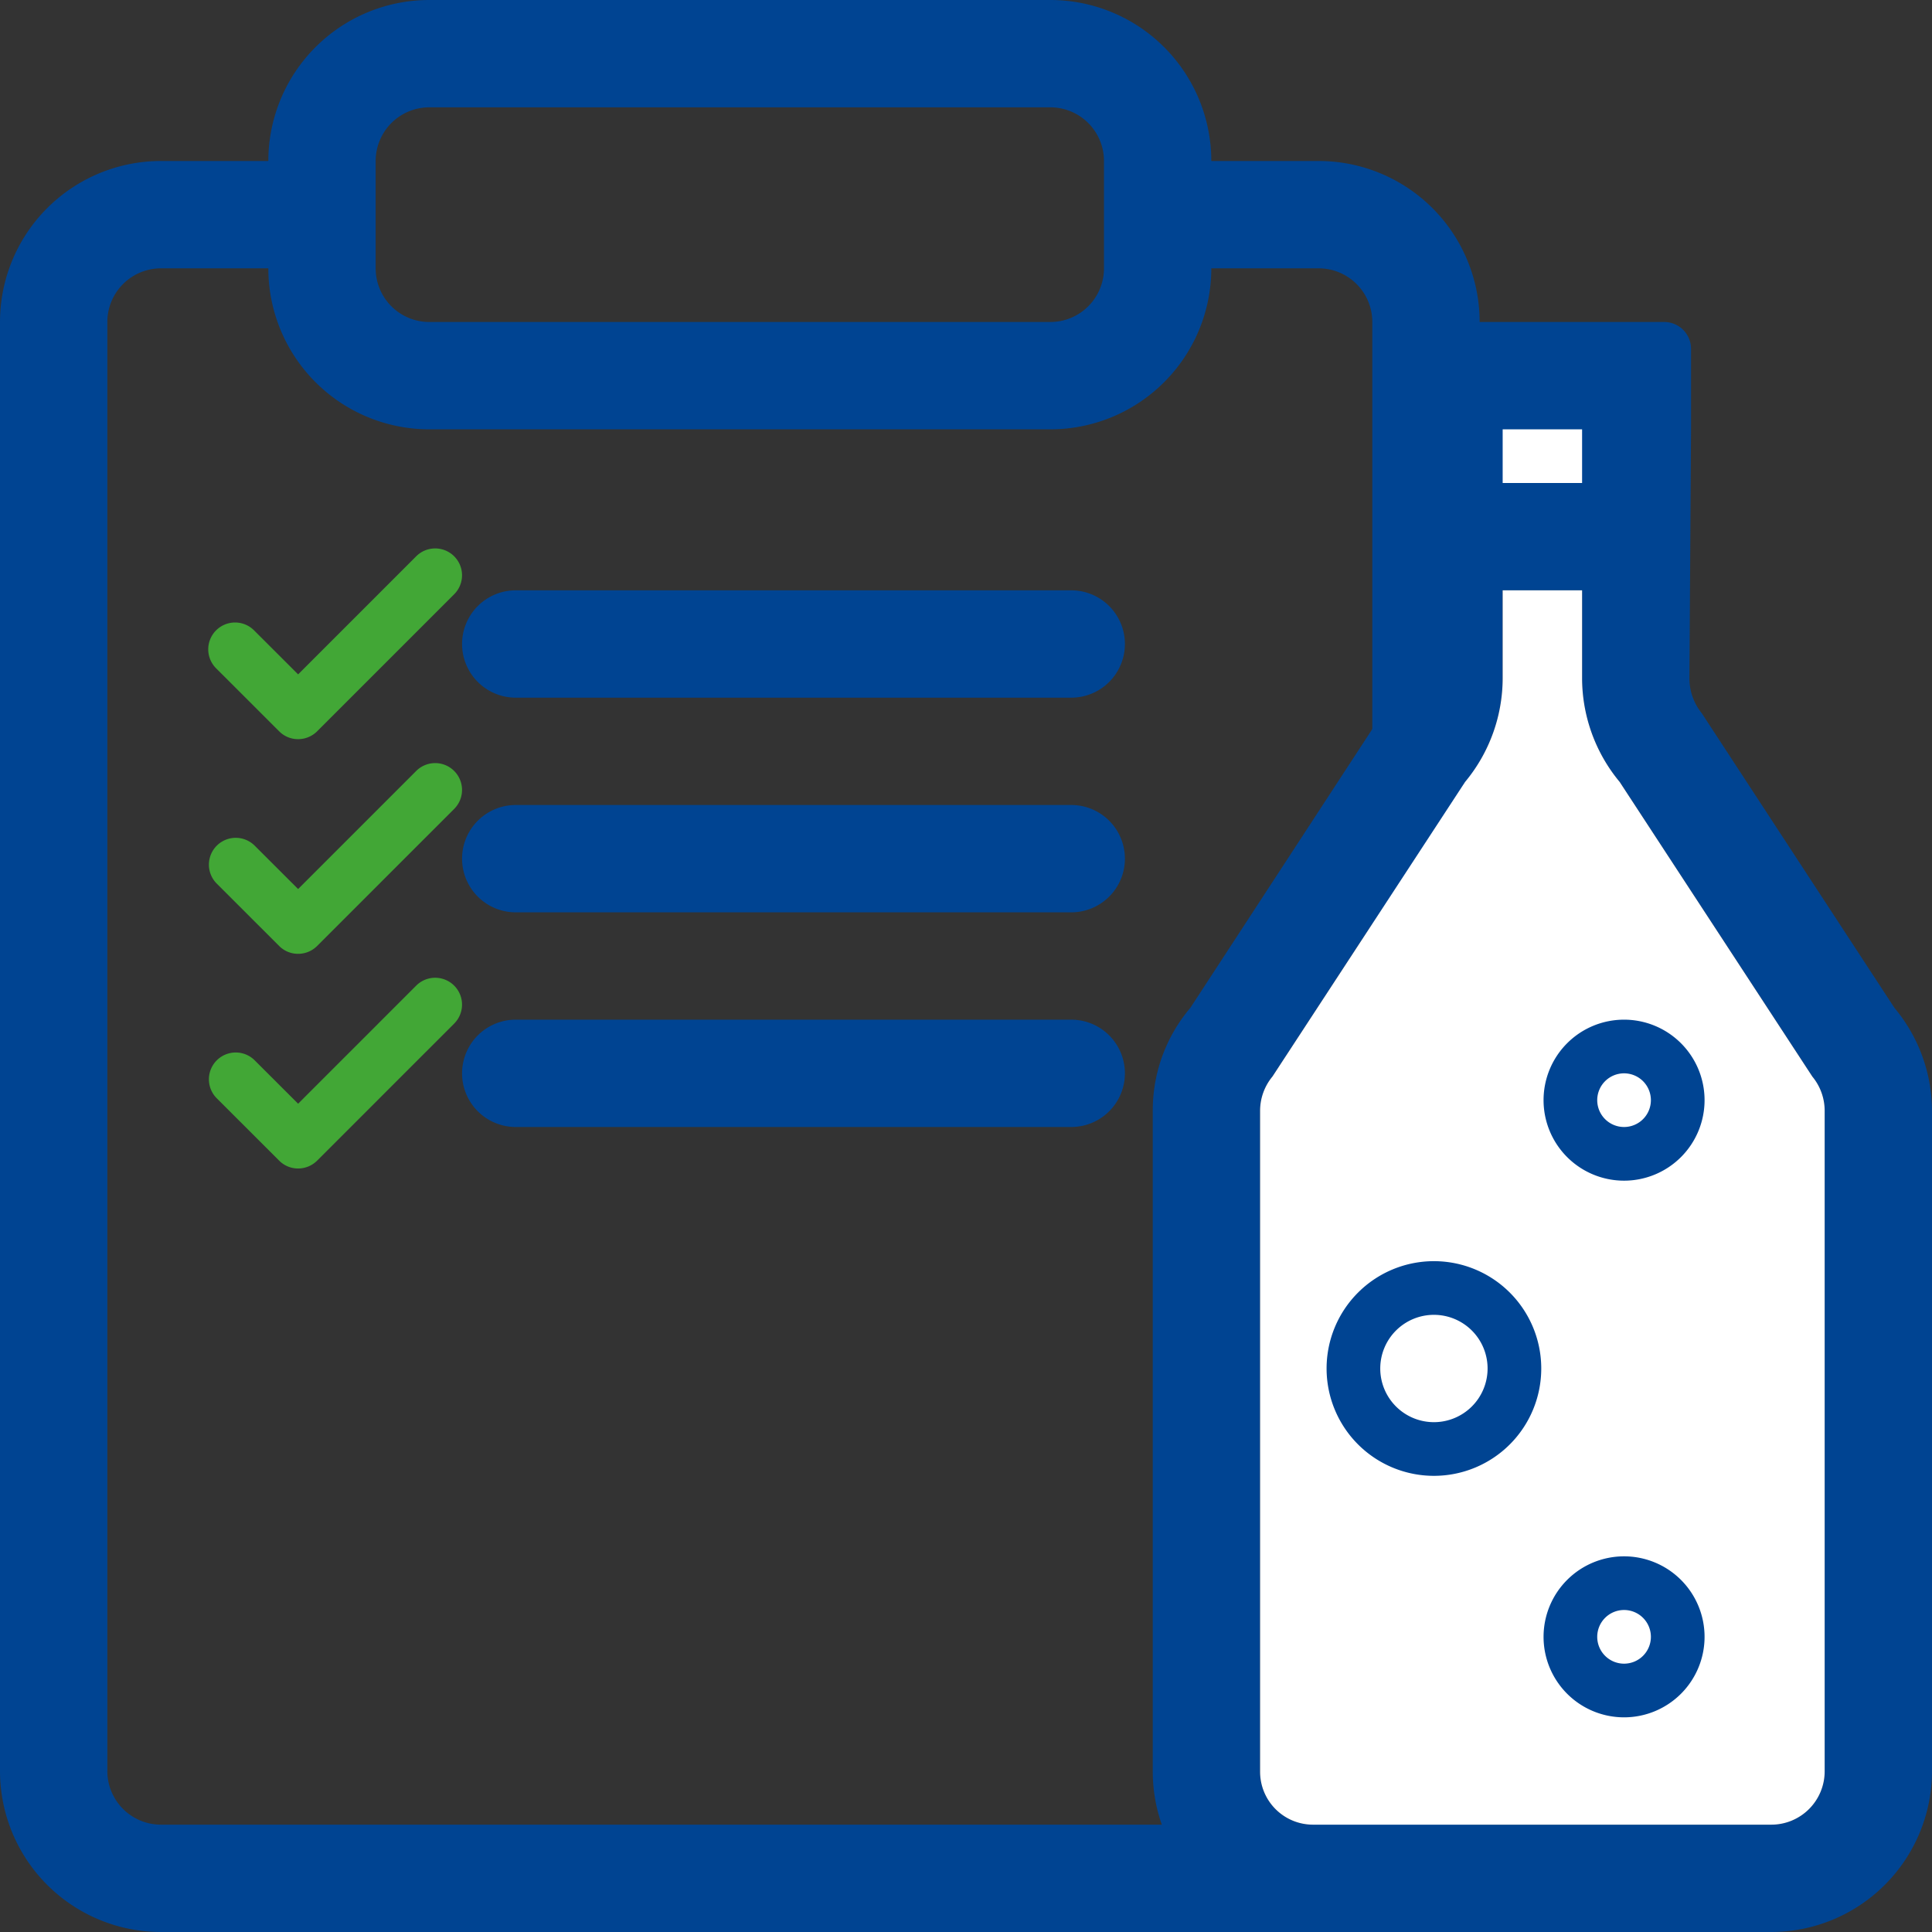 <svg xmlns="http://www.w3.org/2000/svg" width="36" height="36" viewBox="0 0 36 36"><rect x="0" y="0" width="36" height="36" fill="#333333" stroke="none"/><defs><style>.a{fill:#004492;}.b{fill:#42a736;}.c{fill:#fff;}</style></defs><g transform="translate(-167 -550)"><path class="a" d="M65.961,13H55.61a1,1,0,0,1,0-2H65.961a1,1,0,0,1,0,2Z" transform="translate(121 550)"/><path class="a" d="M65.961,17H55.61a1,1,0,0,1,0-2H65.961a1,1,0,1,1,0,2Z" transform="translate(121 550)"/><path class="b" d="M51.555,13.773a.494.494,0,0,1-.353-.146l-1.169-1.168a.5.5,0,1,1,.707-.707l.815.814,2.2-2.2a.5.5,0,1,1,.708.707l-2.555,2.555A.5.5,0,0,1,51.555,13.773Z" transform="translate(121 550)"/><path class="b" d="M51.555,17.773a.494.494,0,0,1-.353-.146l-1.169-1.168a.5.5,0,0,1,.707-.707l.815.814,2.2-2.2a.5.5,0,1,1,.708.707l-2.555,2.555A.5.5,0,0,1,51.555,17.773Z" transform="translate(121 550)"/><path class="a" d="M70.571,3h-2a3,3,0,0,0-3-3H54a3,3,0,0,0-3,3H49a3,3,0,0,0-3,3V33a3,3,0,0,0,3,3H70.571a3,3,0,0,0,3-3V6A3,3,0,0,0,70.571,3ZM54,2H65.571a1,1,0,0,1,1,1V5a1,1,0,0,1-1,1H54a1,1,0,0,1-1-1V3A1,1,0,0,1,54,2ZM71.571,33a1,1,0,0,1-1,1H49a1,1,0,0,1-1-1V6a1,1,0,0,1,1-1h2a3,3,0,0,0,3,3H65.571a3,3,0,0,0,3-3h2a1,1,0,0,1,1,1Z" transform="translate(121 550)"/><path class="a" d="M65.961,21H55.61a1,1,0,0,1,0-2H65.961a1,1,0,0,1,0,2Z" transform="translate(121 550)"/><path class="b" d="M51.555,21.773a.494.494,0,0,1-.353-.146l-1.169-1.168a.5.5,0,0,1,.707-.707l.815.814,2.2-2.2a.5.5,0,0,1,.708.707l-2.555,2.555A.5.5,0,0,1,51.555,21.773Z" transform="translate(121 550)"/><g transform="translate(121 550)"><path class="a" d="M72,8v4.64a.985.985,0,0,1-.23.64l-3.59,5.5a2.95,2.95,0,0,0-.7,1.92V33.01A2.99,2.99,0,0,0,70.47,36H79a3,3,0,0,0,3-3V20.7a3,3,0,0,0-.7-1.92l-3.59-5.49a1.032,1.032,0,0,1-.23-.65L77.51,8V6.5a.5.5,0,0,0-.5-.5H72.5a.5.5,0,0,0-.5.5Zm8,25.01A.994.994,0,0,1,79,34H70.47a.986.986,0,0,1-.99-.99V20.7a1,1,0,0,1,.23-.64l3.59-5.49a3.031,3.031,0,0,0,.7-1.93V11h1.48v1.64a3.031,3.031,0,0,0,.7,1.93l3.59,5.49a1,1,0,0,1,.23.64Z"/><rect class="c" width="1.48" height="1" transform="translate(74 8)"/><path class="c" d="M80,20.7V33.01A.994.994,0,0,1,79,34H70.47a.986.986,0,0,1-.99-.99V20.7a1,1,0,0,1,.23-.64l3.59-5.49a3.031,3.031,0,0,0,.7-1.93V11h1.48v1.64a3.031,3.031,0,0,0,.7,1.93l3.59,5.49A1,1,0,0,1,80,20.7Z"/></g><path class="a" d="M76.262,22a1.5,1.5,0,1,1,1.5-1.5A1.5,1.5,0,0,1,76.262,22Zm0-2a.5.5,0,1,0,.5.5A.5.5,0,0,0,76.262,20Z" transform="translate(121 550)"/><path class="a" d="M72.719,27.5a2,2,0,1,1,2-2A2,2,0,0,1,72.719,27.5Zm0-3a1,1,0,1,0,1,1A1,1,0,0,0,72.719,24.5Z" transform="translate(121 550)"/><path class="a" d="M76.262,32a1.5,1.5,0,1,1,1.5-1.5A1.5,1.5,0,0,1,76.262,32Zm0-2a.5.5,0,1,0,.5.5A.5.5,0,0,0,76.262,30Z" transform="translate(121 550)"/></g></svg>